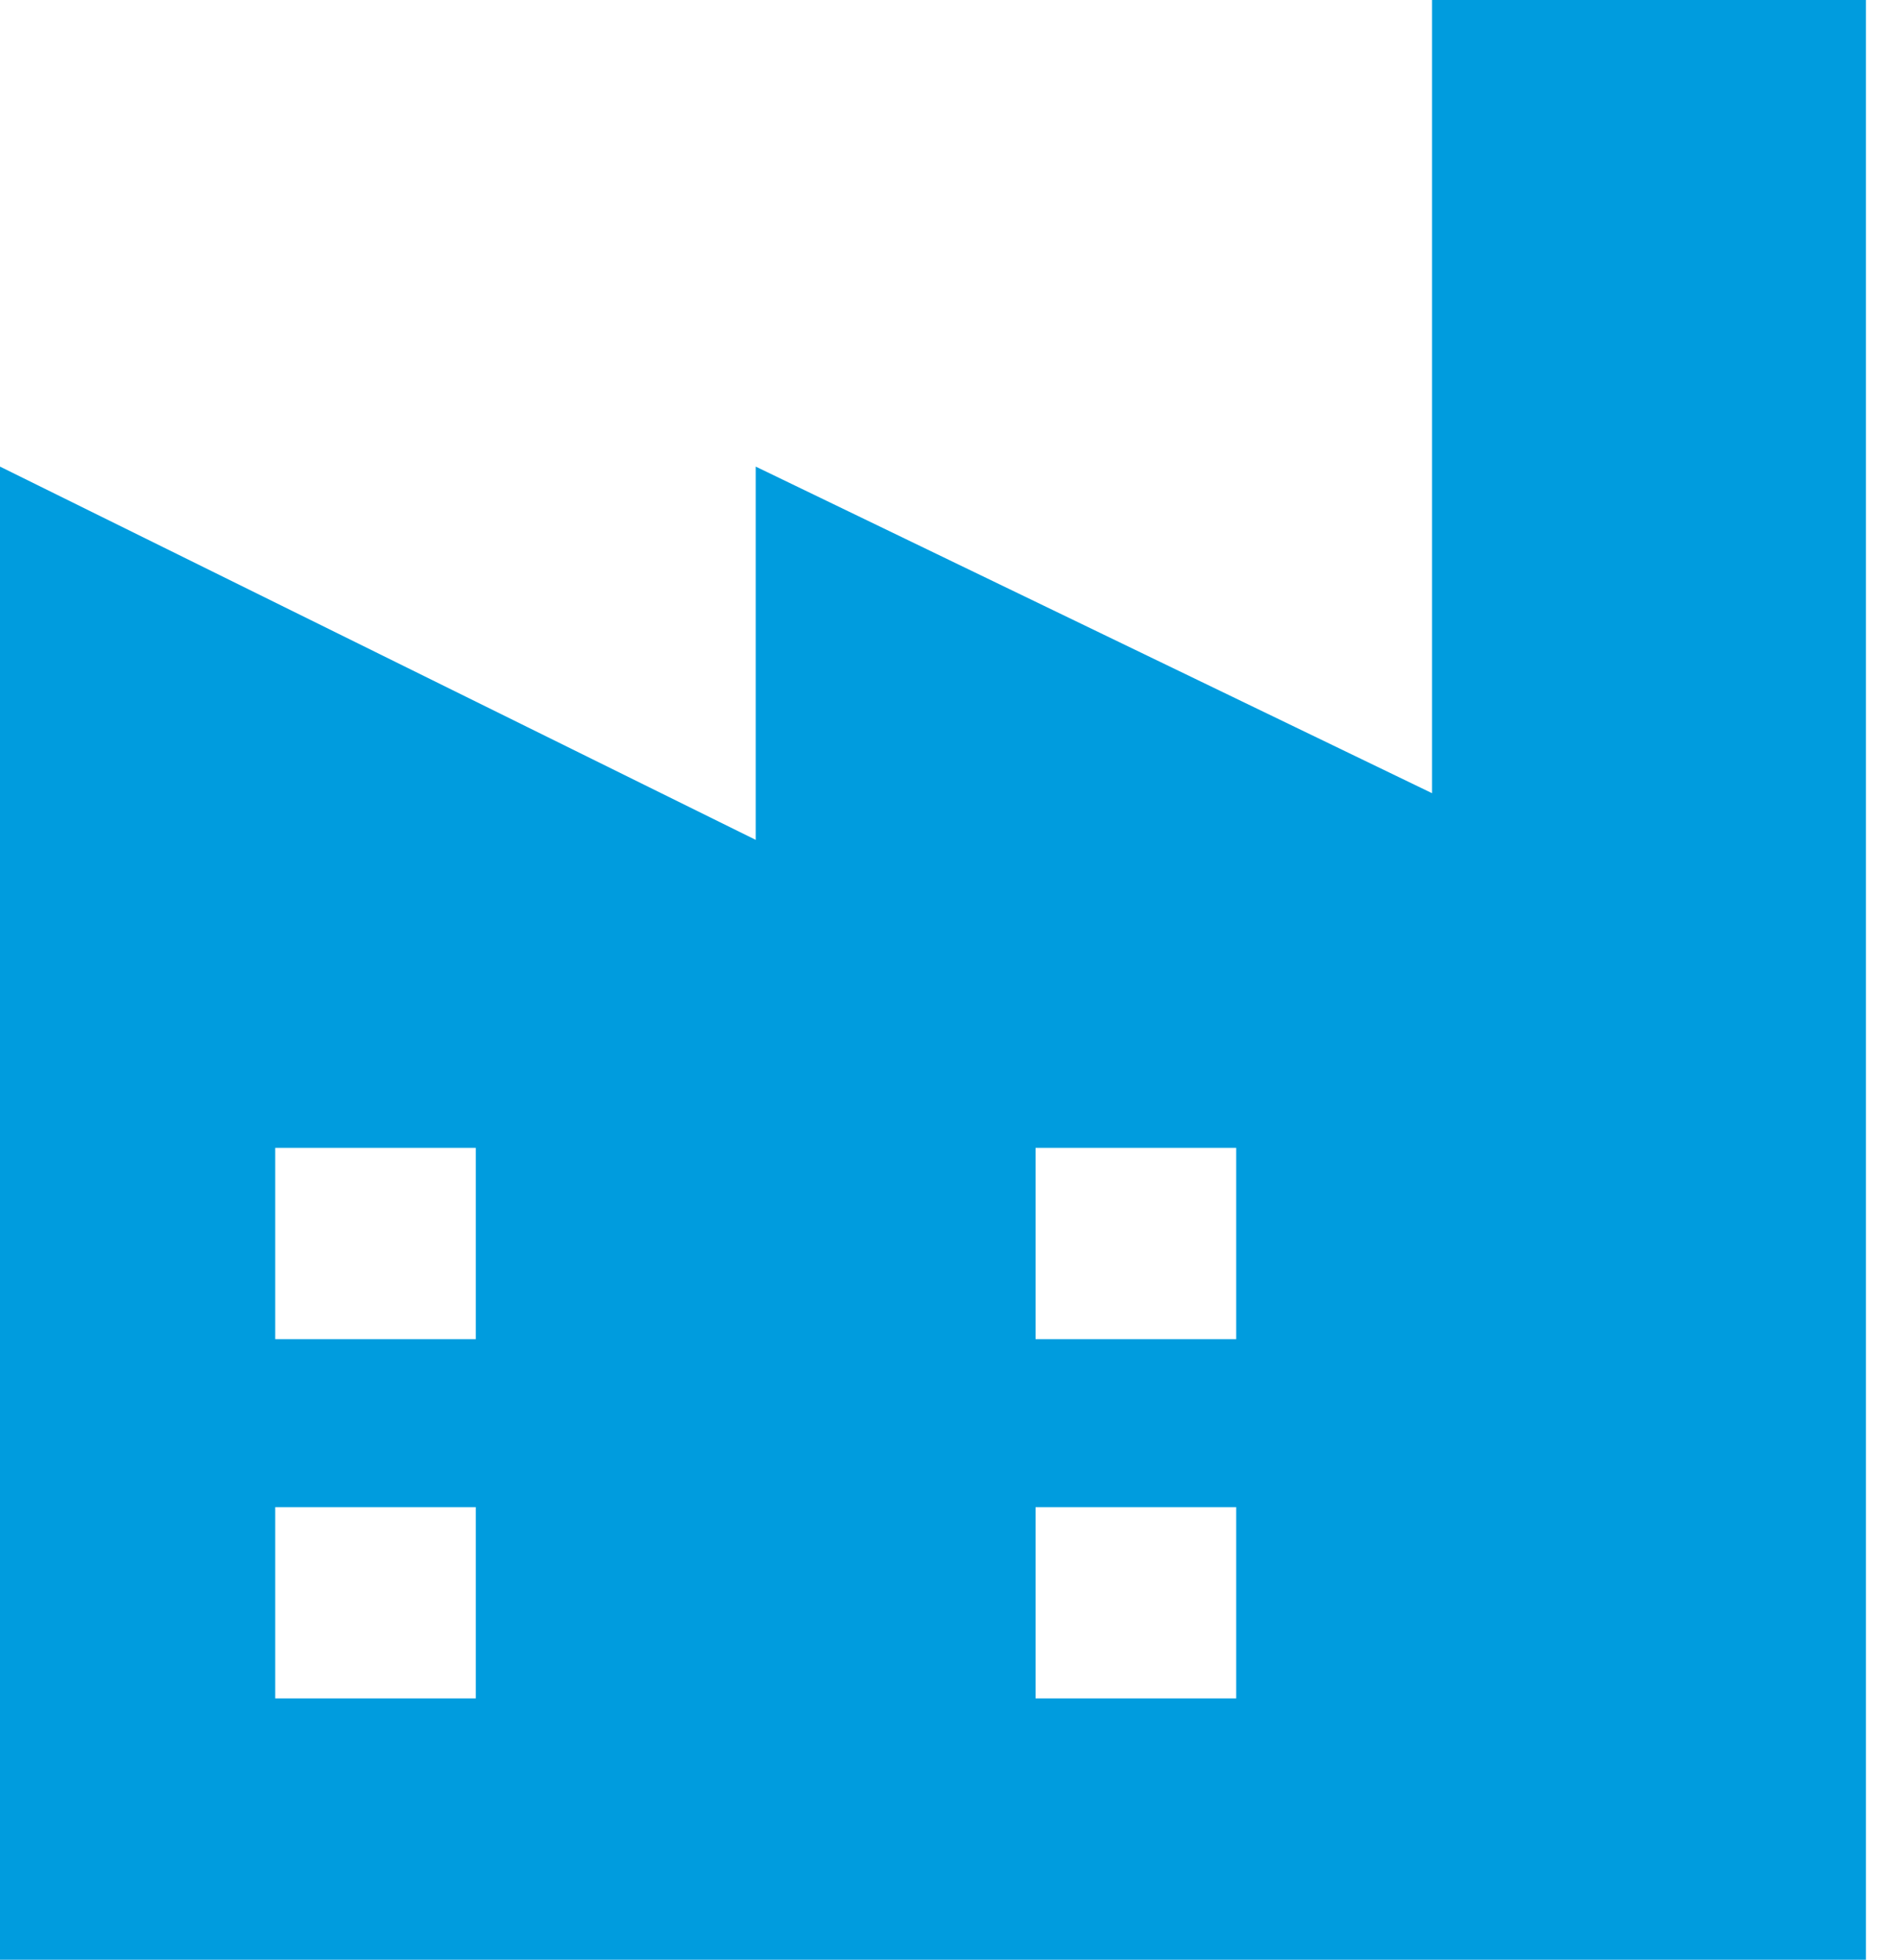 <?xml version="1.0" encoding="utf-8"?>
<svg width="31px" height="32px" viewBox="0 0 31 32" version="1.1" xmlns:xlink="http://www.w3.org/1999/xlink" xmlns="http://www.w3.org/2000/svg">
  <desc>Created with Lunacy</desc>
  <g id="icon---industry">
    <path d="M4.495 24.61L7.771 24.61L7.771 27.733L4.495 27.733L4.495 24.61ZM16.914 24.61L20.191 24.61L20.191 27.733L16.914 27.733L16.914 24.61ZM4.495 18.743L7.771 18.743L7.771 21.867L4.495 21.867L4.495 18.743ZM16.914 18.743L20.191 18.743L20.191 21.867L16.914 21.867L16.914 18.743ZM23.39 0L23.39 12.952L12.343 7.619L12.343 13.714L0 7.619L0 32L12.343 32L23.238 32L24.686 32L30.476 32L30.476 0L23.39 0Z" id="Shape" fill="#009CDE" stroke="none" />
  </g>
</svg>
